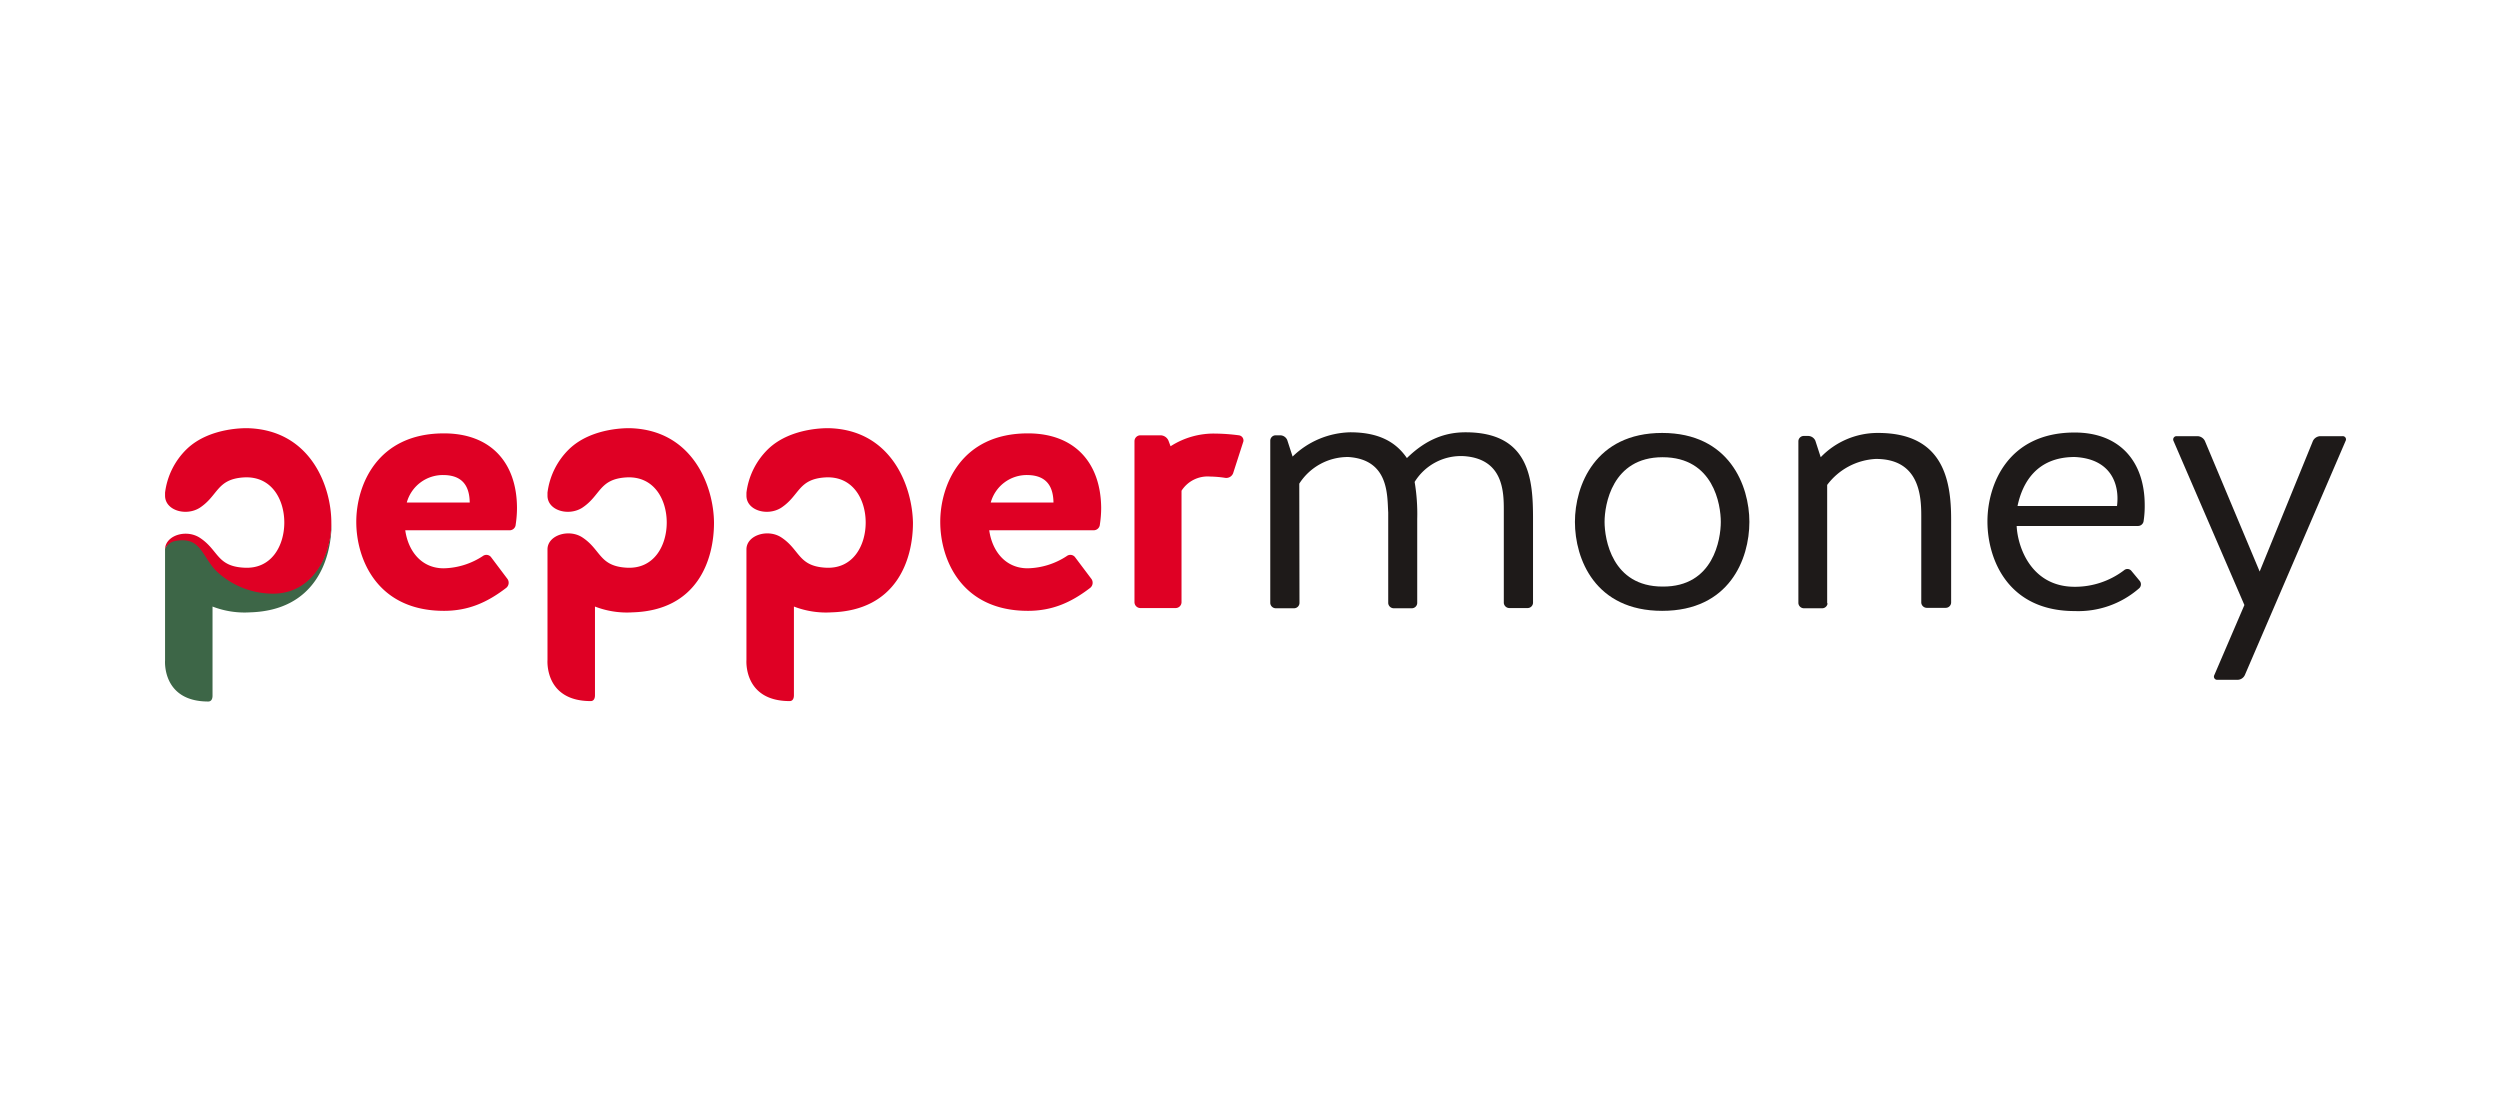 <svg xmlns="http://www.w3.org/2000/svg" viewBox="0 0 494.45 219.43"><defs><style>      .a {        fill: #3d6647;      }      .b {        fill: #df0024;      }      .c {        fill: #1e1a19;      }    </style></defs><path class="a" d="M54.146,117.116a15.881,15.881,0,0,1-11.176-4.377c-2.847-2.932-3.23-6.884-8.116-6.077a3.157,3.157,0,0,0-2.21,1.87v22.097s-.637,8.116,8.541,8.116c.637,0,.85-.552.85-1.147v-17.635a17.576,17.576,0,0,0,7.436,1.147c12.748-.382,16.105-10.283,16.105-17.677-.297,6.672-3.824,13.598-11.431,13.683"></path><path class="b" d="M124.813,84.693s-7.606-.382-12.281,4.164a14.512,14.512,0,0,0-4.249,8.584v.595c0,2.932,4.164,4.122,6.884,2.38,3.654-2.422,3.315-5.652,8.669-5.992,5.524-.34,8.031,4.377,8.031,8.924s-2.507,9.306-8.031,8.924c-5.354-.34-4.972-3.569-8.669-5.992-2.677-1.742-6.884-.425-6.884,2.38v21.884s-.637,8.116,8.541,8.116c.637,0,.85-.552.85-1.147V119.963a17.576,17.576,0,0,0,7.436,1.147c12.791-.382,16.105-10.326,16.105-17.72-.043-7.139-4.122-18.23-16.403-18.697m39.349,0s-7.606-.382-12.281,4.164a14.512,14.512,0,0,0-4.249,8.584v.595c0,2.932,4.164,4.122,6.884,2.38,3.654-2.422,3.314-5.652,8.669-5.992,5.524-.34,8.031,4.377,8.031,8.924s-2.507,9.306-8.031,8.924c-5.354-.34-4.972-3.569-8.669-5.992-2.677-1.742-6.884-.425-6.884,2.38v21.884s-.637,8.116,8.541,8.116c.637,0,.85-.552.85-1.147V119.963A17.576,17.576,0,0,0,164.46,121.11c12.791-.382,16.105-10.326,16.105-17.72-.127-7.139-4.164-18.23-16.403-18.697m80.866,1.402a38.354,38.354,0,0,0-4.632-.34,15.735,15.735,0,0,0-8.881,2.507l-.382-1.02a1.74,1.74,0,0,0-1.615-1.147h-3.994a1.17,1.17,0,0,0-1.147,1.147V119.113a1.17,1.17,0,0,0,1.147,1.147H232.535a1.17,1.17,0,0,0,1.147-1.147V97.059a6.112,6.112,0,0,1,5.652-2.805,21.552,21.552,0,0,1,2.975.255,1.457,1.457,0,0,0,1.572-.892l2.04-6.332a1.031,1.031,0,0,0-.892-1.19M87.801,85.713c-13.258,0-17.337,10.326-17.337,17.507,0,7.351,4.122,17.592,17.337,17.592,4.717,0,8.456-1.572,12.323-4.547a1.301,1.301,0,0,0,.255-1.742L97.15,110.232a1.17,1.17,0,0,0-1.657-.255,14.617,14.617,0,0,1-7.734,2.422c-4.504,0-7.054-3.527-7.606-7.521h20.567a1.202,1.202,0,0,0,1.275-1.147,21.768,21.768,0,0,0,.255-3.315c-.043-8.881-5.142-14.703-14.448-14.703m-7.351,13.683a7.404,7.404,0,0,1,7.394-5.439c3.994.085,5.014,2.635,5.057,5.439Zm122.849-13.683c-13.258,0-17.337,10.326-17.337,17.507,0,7.351,4.122,17.592,17.337,17.592,4.717,0,8.456-1.572,12.323-4.547a1.301,1.301,0,0,0,.255-1.742l-3.23-4.292a1.17,1.17,0,0,0-1.657-.255,14.617,14.617,0,0,1-7.734,2.422c-4.504,0-7.054-3.527-7.606-7.521h20.609a1.229,1.229,0,0,0,1.275-1.147,21.767,21.767,0,0,0,.255-3.315c-.085-8.881-5.227-14.703-14.49-14.703m-7.351,13.683a7.389,7.389,0,0,1,7.351-5.439c3.994.085,5.014,2.635,5.057,5.439ZM49.175,84.693s-7.606-.382-12.281,4.164a14.512,14.512,0,0,0-4.249,8.584v.595c0,2.932,4.164,4.122,6.884,2.38,3.654-2.422,3.315-5.652,8.669-5.992,5.524-.34,8.031,4.377,8.031,8.924s-2.507,9.306-8.031,8.924c-5.354-.297-4.972-3.484-8.669-5.907-2.677-1.742-6.714-.51-6.884,2.167a2.877,2.877,0,0,1,2.21-1.572c4.929-.807,5.057,3.102,7.989,6.034a16.3,16.3,0,0,0,11.303,4.419c7.521-.085,11.388-7.266,11.388-14.023,0-7.139-4.037-18.23-16.36-18.697"></path><path class="c" d="M257.011,119.283a1.072,1.072,0,0,1-1.062,1.02h-3.654a1.104,1.104,0,0,1-1.062-1.02V87.115a1.072,1.072,0,0,1,1.062-1.02h.892a1.535,1.535,0,0,1,1.402.935l1.062,3.272a16.875,16.875,0,0,1,11.388-4.802c5.779,0,9.094,1.997,11.218,5.099,3.952-3.867,7.776-5.099,11.601-5.099,12.748,0,13.343,9.434,13.343,17.082v16.658a1.072,1.072,0,0,1-1.062,1.02h-3.654a1.104,1.104,0,0,1-1.062-1.02v-18.272c0-3.612-.042-10.198-7.861-10.751a10.74,10.74,0,0,0-9.774,5.099,38.003,38.003,0,0,1,.51,7.309V119.283a1.072,1.072,0,0,1-1.062,1.02h-3.612a1.104,1.104,0,0,1-1.062-1.02V101.351c-.212-3.4.17-10.411-7.861-10.963a11.405,11.405,0,0,0-9.731,5.269Z"></path><path class="c" d="M345.993,103.22c0,7.351-3.952,17.592-17.252,17.592-13.258,0-17.252-10.241-17.252-17.592,0-7.181,3.994-17.592,17.252-17.592,13.301,0,17.252,10.453,17.252,17.592m-5.652,0c0-3.357-1.402-12.791-11.516-12.791-10.029,0-11.473,9.476-11.473,12.791,0,3.357,1.445,12.791,11.473,12.791,10.114.085,11.516-9.434,11.516-12.791"></path><path class="c" d="M361.461,119.283a1.072,1.072,0,0,1-1.062,1.02h-3.654a1.104,1.104,0,0,1-1.062-1.02V87.243a1.072,1.072,0,0,1,1.062-1.02h.892a1.582,1.582,0,0,1,1.402.935l1.062,3.272A15.613,15.613,0,0,1,371.447,85.628c12.748,0,14.448,9.094,14.448,17.04V119.198a1.072,1.072,0,0,1-1.062,1.02h-3.782a1.104,1.104,0,0,1-1.062-1.02V102.71c0-3.612.212-11.941-8.966-11.941a12.823,12.823,0,0,0-9.646,5.142v23.414h.085Z"></path><path class="c" d="M423.204,114.906a1.062,1.062,0,0,1-.17,1.487,18.294,18.294,0,0,1-12.706,4.462c-13.301,0-17.252-10.368-17.252-17.72,0-7.181,3.952-17.592,17.252-17.592,8.924,0,13.853,5.737,13.853,14.363a19.361,19.361,0,0,1-.212,3.102,1.12,1.12,0,0,1-1.147,1.02H398.855c.212,4.334,2.975,12.026,11.473,12.026a16.005,16.005,0,0,0,9.774-3.272,1.008,1.008,0,0,1,1.445.127Zm-24.179-14.83H418.7c.552-4.249-1.147-9.349-8.371-9.689-7.606,0-10.368,5.227-11.303,9.689"></path><path class="c" d="M446.916,113.036l10.538-25.836a1.695,1.695,0,0,1,1.445-.935h4.419a.632.632,0,0,1,.595.935l-19.93,46.318a1.616,1.616,0,0,1-1.445.935h-3.994a.632.632,0,0,1-.595-.935l5.949-13.853-14.023-32.465a.656.656,0,0,1,.595-.935h4.164a1.695,1.695,0,0,1,1.445.935Z"></path></svg>